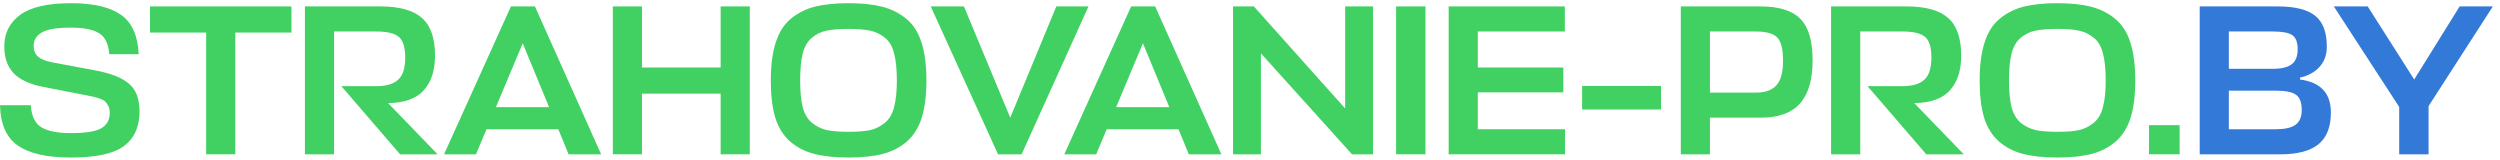 <svg width="297" height="19" viewBox="0 0 297 19" fill="none" xmlns="http://www.w3.org/2000/svg">
<path d="M277.258 0.762H281.282L286.807 9.445L292.206 0.762H296.153L288.514 12.603V18.332H285.025V12.705L277.258 0.762Z" fill="#3379D8"/>
<path d="M273.243 9.216V9.445C275.687 9.768 276.91 11.075 276.91 13.367C276.91 15.082 276.417 16.338 275.433 17.136C274.448 17.933 272.946 18.332 270.925 18.332H261.325V0.762H270.569C272.64 0.762 274.134 1.135 275.051 1.882C275.967 2.612 276.426 3.835 276.426 5.549C276.426 6.517 276.137 7.315 275.56 7.943C275 8.571 274.227 8.995 273.243 9.216ZM270.314 10.77H264.788V15.353H270.365C271.418 15.353 272.19 15.183 272.682 14.844C273.192 14.487 273.446 13.893 273.446 13.061C273.446 12.179 273.217 11.576 272.759 11.253C272.317 10.931 271.503 10.77 270.314 10.77ZM270.009 3.741H264.788V8.172H270.06C271.044 8.172 271.774 7.994 272.25 7.637C272.725 7.281 272.963 6.687 272.963 5.855C272.963 5.023 272.75 4.463 272.326 4.174C271.902 3.886 271.129 3.741 270.009 3.741Z" fill="#3379D8"/>
<path d="M258.94 18.332H255.299V14.869H258.94V18.332Z" fill="#41D163"/>
<path d="M248.501 18.282C247.398 18.57 246.04 18.715 244.427 18.715C242.814 18.715 241.448 18.57 240.327 18.282C239.224 17.993 238.273 17.501 237.475 16.805C236.677 16.109 236.092 15.175 235.718 14.004C235.362 12.815 235.183 11.338 235.183 9.573C235.183 7.756 235.379 6.245 235.769 5.04C236.159 3.818 236.762 2.876 237.577 2.213C238.409 1.534 239.36 1.059 240.429 0.787C241.516 0.516 242.848 0.38 244.427 0.38C245.989 0.38 247.304 0.516 248.374 0.787C249.46 1.059 250.42 1.534 251.251 2.213C252.083 2.876 252.694 3.818 253.085 5.04C253.475 6.245 253.671 7.756 253.671 9.573C253.671 11.338 253.484 12.815 253.11 14.004C252.737 15.175 252.151 16.109 251.353 16.805C250.555 17.501 249.605 17.993 248.501 18.282ZM241.83 15.455C242.492 15.591 243.357 15.659 244.427 15.659C245.496 15.659 246.354 15.591 246.999 15.455C247.644 15.302 248.221 15.014 248.73 14.589C249.257 14.165 249.622 13.545 249.825 12.73C250.046 11.915 250.157 10.863 250.157 9.573C250.157 8.232 250.046 7.154 249.825 6.339C249.622 5.507 249.257 4.887 248.73 4.48C248.204 4.055 247.619 3.775 246.973 3.639C246.345 3.504 245.496 3.436 244.427 3.436C243.34 3.436 242.475 3.504 241.83 3.639C241.201 3.758 240.624 4.03 240.098 4.454C239.572 4.879 239.198 5.507 238.978 6.339C238.774 7.154 238.672 8.232 238.672 9.573C238.672 10.88 238.774 11.941 238.978 12.756C239.198 13.554 239.563 14.165 240.073 14.589C240.599 15.014 241.184 15.302 241.83 15.455Z" fill="#41D163"/>
<path d="M233.296 18.332H228.84L221.862 10.235H226.039C227.193 10.235 228.05 9.98 228.61 9.471C229.171 8.962 229.451 8.079 229.451 6.823C229.451 5.617 229.196 4.802 228.687 4.378C228.195 3.954 227.295 3.741 225.988 3.741H220.997V18.332H217.533V0.762H226.497C228.772 0.762 230.418 1.22 231.437 2.137C232.473 3.037 232.99 4.531 232.99 6.619C232.99 8.401 232.532 9.785 231.615 10.77C230.716 11.737 229.315 12.229 227.414 12.246L233.296 18.332Z" fill="#41D163"/>
<path d="M215.339 7.154C215.339 9.479 214.83 11.202 213.811 12.323C212.809 13.426 211.273 13.978 209.202 13.978H203.141V18.332H199.678V0.762H209.151C211.341 0.762 212.92 1.254 213.887 2.239C214.855 3.224 215.339 4.862 215.339 7.154ZM208.565 3.741H203.141V10.999H208.616C209.72 10.999 210.526 10.71 211.035 10.133C211.562 9.556 211.825 8.58 211.825 7.205C211.825 5.846 211.596 4.93 211.137 4.454C210.679 3.979 209.822 3.741 208.565 3.741Z" fill="#41D163"/>
<path d="M197.327 10.209V13.01H187.956V10.209H197.327Z" fill="#41D163"/>
<path d="M185.927 15.353V18.332H172.1V0.762H185.902V3.741H175.563V8.019H185.724V10.973H175.563V15.353H185.927Z" fill="#41D163"/>
<path d="M169.347 0.762V18.332H165.858V0.762H169.347Z" fill="#41D163"/>
<path d="M146.486 0.762H148.956L159.804 12.883V0.762H163.115V18.332H160.619L149.797 6.339V18.332H146.486V0.762Z" fill="#41D163"/>
<path d="M126.436 18.332L134.381 0.762H137.233L145.101 18.332H141.231L140.008 15.353H131.478L130.23 18.332H126.436ZM135.781 5.142L132.598 12.73H138.913L135.781 5.142Z" fill="#41D163"/>
<path d="M129.312 0.762L121.367 18.332H118.566L110.57 0.762H114.517L120.017 13.978L125.492 0.762H129.312Z" fill="#41D163"/>
<path d="M104.89 18.282C103.787 18.57 102.429 18.715 100.816 18.715C99.203 18.715 97.837 18.57 96.716 18.282C95.613 17.993 94.662 17.501 93.864 16.805C93.066 16.109 92.481 15.175 92.107 14.004C91.751 12.815 91.572 11.338 91.572 9.573C91.572 7.756 91.768 6.245 92.158 5.04C92.549 3.818 93.151 2.876 93.966 2.213C94.798 1.534 95.749 1.059 96.818 0.787C97.905 0.516 99.237 0.38 100.816 0.38C102.378 0.38 103.694 0.516 104.763 0.787C105.85 1.059 106.809 1.534 107.641 2.213C108.472 2.876 109.084 3.818 109.474 5.04C109.864 6.245 110.06 7.756 110.06 9.573C110.06 11.338 109.873 12.815 109.499 14.004C109.126 15.175 108.54 16.109 107.742 16.805C106.945 17.501 105.994 17.993 104.89 18.282ZM98.219 15.455C98.881 15.591 99.746 15.659 100.816 15.659C101.886 15.659 102.743 15.591 103.388 15.455C104.033 15.302 104.61 15.014 105.12 14.589C105.646 14.165 106.011 13.545 106.215 12.73C106.435 11.915 106.546 10.863 106.546 9.573C106.546 8.232 106.435 7.154 106.215 6.339C106.011 5.507 105.646 4.887 105.12 4.48C104.593 4.055 104.008 3.775 103.363 3.639C102.734 3.504 101.886 3.436 100.816 3.436C99.73 3.436 98.864 3.504 98.219 3.639C97.591 3.758 97.013 4.03 96.487 4.454C95.961 4.879 95.587 5.507 95.367 6.339C95.163 7.154 95.061 8.232 95.061 9.573C95.061 10.88 95.163 11.941 95.367 12.756C95.587 13.554 95.952 14.165 96.462 14.589C96.988 15.014 97.574 15.302 98.219 15.455Z" fill="#41D163"/>
<path d="M76.266 0.762V8.019H85.612V0.762H89.075V18.332H85.612V11.126H76.266V18.332H72.803V0.762H76.266Z" fill="#41D163"/>
<path d="M52.753 18.332L60.698 0.762H63.55L71.418 18.332H67.548L66.325 15.353H57.795L56.547 18.332H52.753ZM62.098 5.142L58.915 12.73H65.23L62.098 5.142Z" fill="#41D163"/>
<path d="M51.985 18.332H47.529L40.552 10.235H44.728C45.882 10.235 46.74 9.98 47.3 9.471C47.86 8.962 48.14 8.079 48.14 6.823C48.14 5.617 47.886 4.802 47.376 4.378C46.884 3.954 45.984 3.741 44.677 3.741H39.686V18.332H36.223V0.762H45.186C47.461 0.762 49.108 1.22 50.126 2.137C51.162 3.037 51.68 4.531 51.68 6.619C51.68 8.401 51.221 9.785 50.305 10.77C49.405 11.737 48.004 12.229 46.103 12.246L51.985 18.332Z" fill="#41D163"/>
<path d="M34.625 0.762V3.869H27.954V18.332H24.491V3.869H17.819V0.762H34.625Z" fill="#41D163"/>
<path d="M8.429 18.715C5.577 18.715 3.472 18.239 2.114 17.288C0.755 16.338 0.051 14.742 0 12.501H3.667C3.735 13.774 4.151 14.649 4.915 15.124C5.679 15.582 6.841 15.812 8.403 15.812C10.186 15.812 11.4 15.616 12.045 15.226C12.707 14.835 13.038 14.224 13.038 13.392C13.038 13.104 12.987 12.849 12.885 12.628C12.783 12.408 12.664 12.229 12.528 12.094C12.393 11.958 12.189 11.839 11.917 11.737C11.646 11.635 11.4 11.559 11.179 11.508C10.975 11.457 10.678 11.398 10.288 11.33L5.067 10.311C3.506 10.006 2.351 9.462 1.604 8.681C0.874 7.901 0.509 6.84 0.509 5.498C0.509 3.954 1.129 2.714 2.368 1.781C3.624 0.847 5.645 0.38 8.429 0.38C11.094 0.38 13.072 0.838 14.362 1.755C15.669 2.655 16.374 4.217 16.476 6.441H12.987C12.885 5.201 12.478 4.369 11.765 3.945C11.052 3.504 9.948 3.283 8.454 3.283C6.757 3.283 5.585 3.478 4.94 3.869C4.312 4.259 3.998 4.785 3.998 5.447C3.998 5.991 4.176 6.424 4.533 6.746C4.906 7.052 5.509 7.281 6.341 7.434L11.383 8.376C13.199 8.715 14.515 9.242 15.33 9.955C16.162 10.651 16.577 11.746 16.577 13.24C16.577 15.056 15.966 16.423 14.744 17.339C13.522 18.256 11.417 18.715 8.429 18.715Z" fill="#41D163"/>
</svg>
